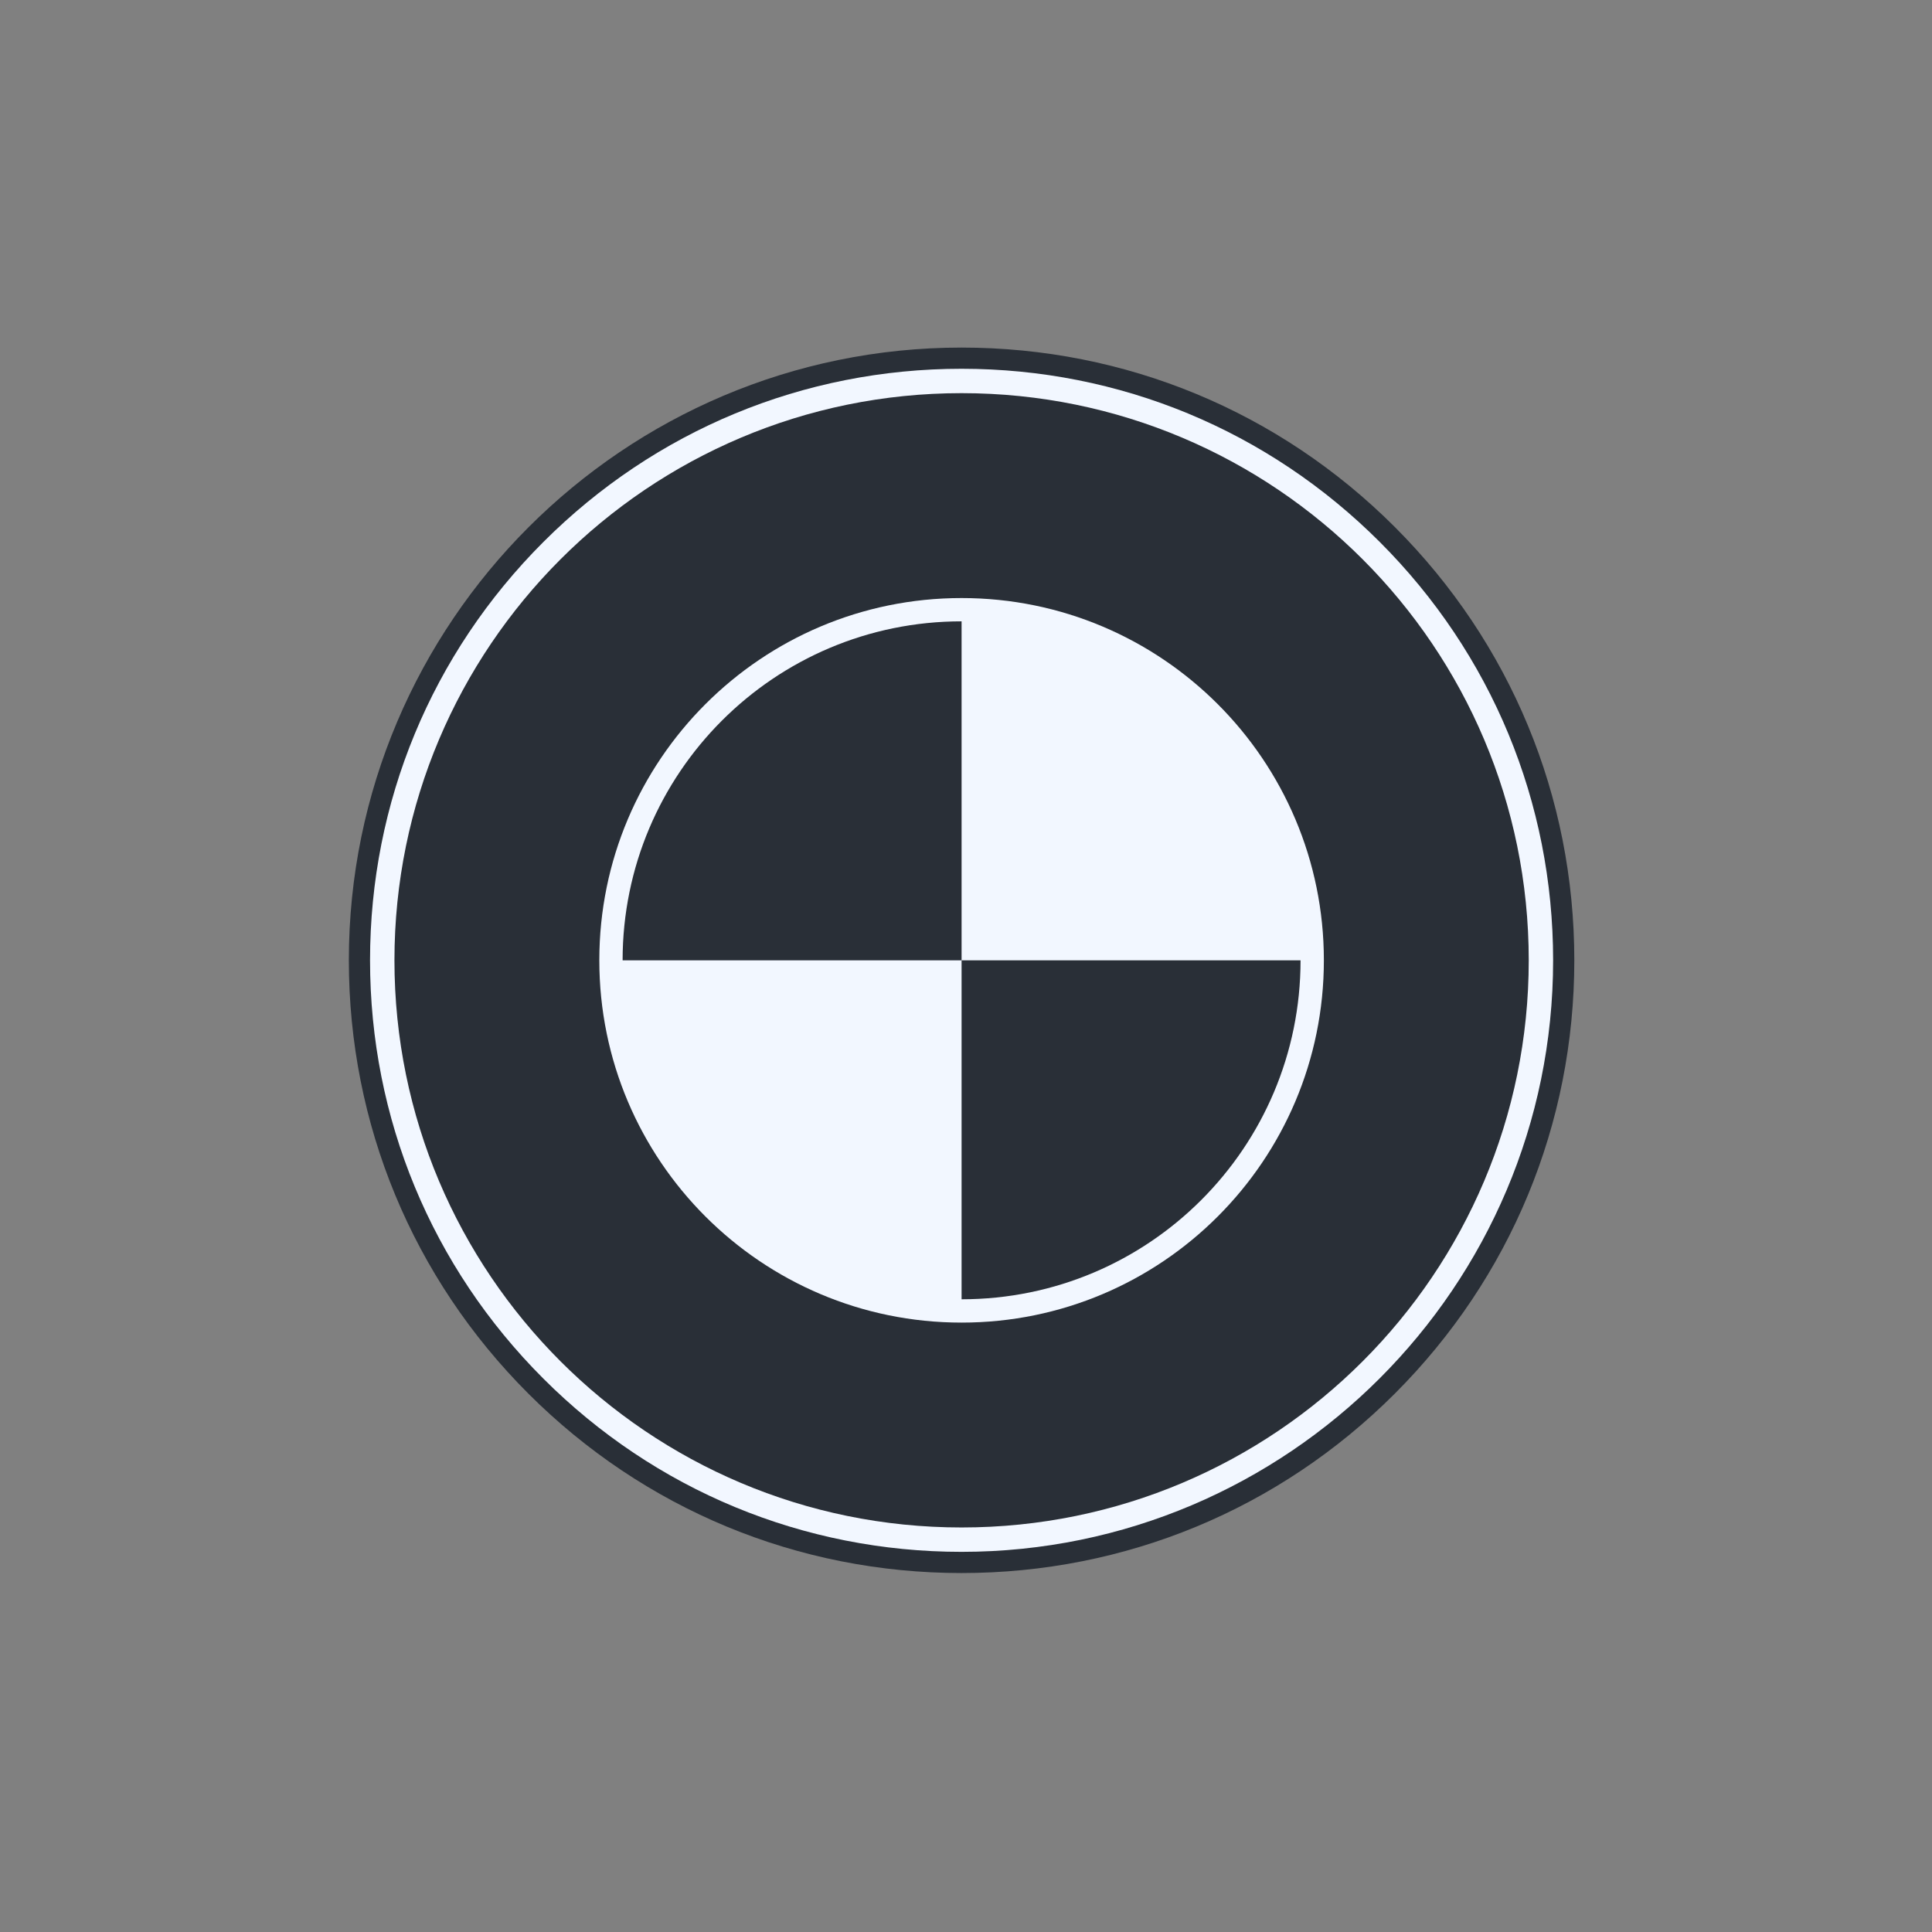 <svg xmlns="http://www.w3.org/2000/svg" width="73" height="73" viewBox="0 0 73 73" fill="none"><rect x="0" y="0" width="73" height="73" fill="#808080" stroke="none"/><path d="M36.333 59.437C42.517 59.437 48.331 57.029 52.704 52.656C57.077 48.283 59.485 42.469 59.485 36.285C59.485 30.101 57.077 24.287 52.704 19.914C48.331 15.541 42.517 13.133 36.333 13.133C23.567 13.133 13.181 23.519 13.181 36.285C13.181 42.469 15.59 48.283 19.962 52.656C24.335 57.029 30.149 59.437 36.333 59.437Z" fill="#292F37"></path><path d="M13.982 36.285C13.982 30.315 16.307 24.702 20.529 20.481C24.75 16.259 30.363 13.934 36.333 13.934C42.303 13.934 47.916 16.259 52.137 20.481C56.359 24.702 58.684 30.315 58.684 36.285C58.684 48.609 48.657 58.636 36.333 58.636C30.363 58.636 24.75 56.311 20.529 52.089C16.307 47.868 13.982 42.255 13.982 36.285Z" fill="#F2F7FF"></path><path d="M36.333 14.855C24.498 14.855 14.904 24.45 14.904 36.285C14.904 48.12 24.498 57.715 36.333 57.715C48.168 57.715 57.763 48.12 57.763 36.285C57.763 24.45 48.168 14.855 36.333 14.855Z" fill="#292F37"></path><path d="M36.333 49.974C28.773 49.974 22.645 43.845 22.645 36.285C22.645 28.725 28.773 22.597 36.333 22.597C43.893 22.597 50.022 28.725 50.022 36.285C50.022 43.845 43.893 49.974 36.333 49.974Z" fill="#F2F7FF"></path><path d="M23.525 36.285H36.333V23.477C29.26 23.477 23.525 29.212 23.525 36.285ZM36.333 36.285V49.093C43.407 49.093 49.141 43.359 49.141 36.285H36.333Z" fill="#292F37"></path><path d="M26.274 23.225C25.82 22.784 25.119 22.651 24.46 23.059C24.586 22.733 24.535 22.4 24.468 22.217C24.184 21.7 24.085 21.635 23.851 21.439C23.095 20.804 22.298 21.346 21.729 22.025L18.976 25.305L23.303 28.935L26.205 25.476C26.869 24.686 26.971 23.902 26.274 23.225ZM37.05 21.666L38.536 17.728V21.666H39.666V16.026H37.969L36.425 20.064H36.441L34.898 16.026H33.202V21.666H34.331V17.728L35.817 21.666H37.05ZM52.233 24.013L50.107 27.023L53.403 25.458L54.276 26.536L49.088 29.051L48.064 27.776L50.104 24.792L50.092 24.777L46.749 26.152L45.715 24.886L49.254 20.334L50.127 21.412L47.911 24.31L51.297 22.856L52.233 24.013Z" fill="#292F37"></path><path d="M22.33 22.836C22.521 22.608 22.954 22.617 23.232 22.851C23.538 23.108 23.539 23.472 23.334 23.717L21.699 25.665L20.677 24.806L22.33 22.836ZM25.238 25.134L23.515 27.188L22.434 26.281L24.171 24.211C24.367 23.977 24.805 23.909 25.1 24.157C25.434 24.437 25.467 24.862 25.238 25.134Z" fill="#292F37"></path></svg>